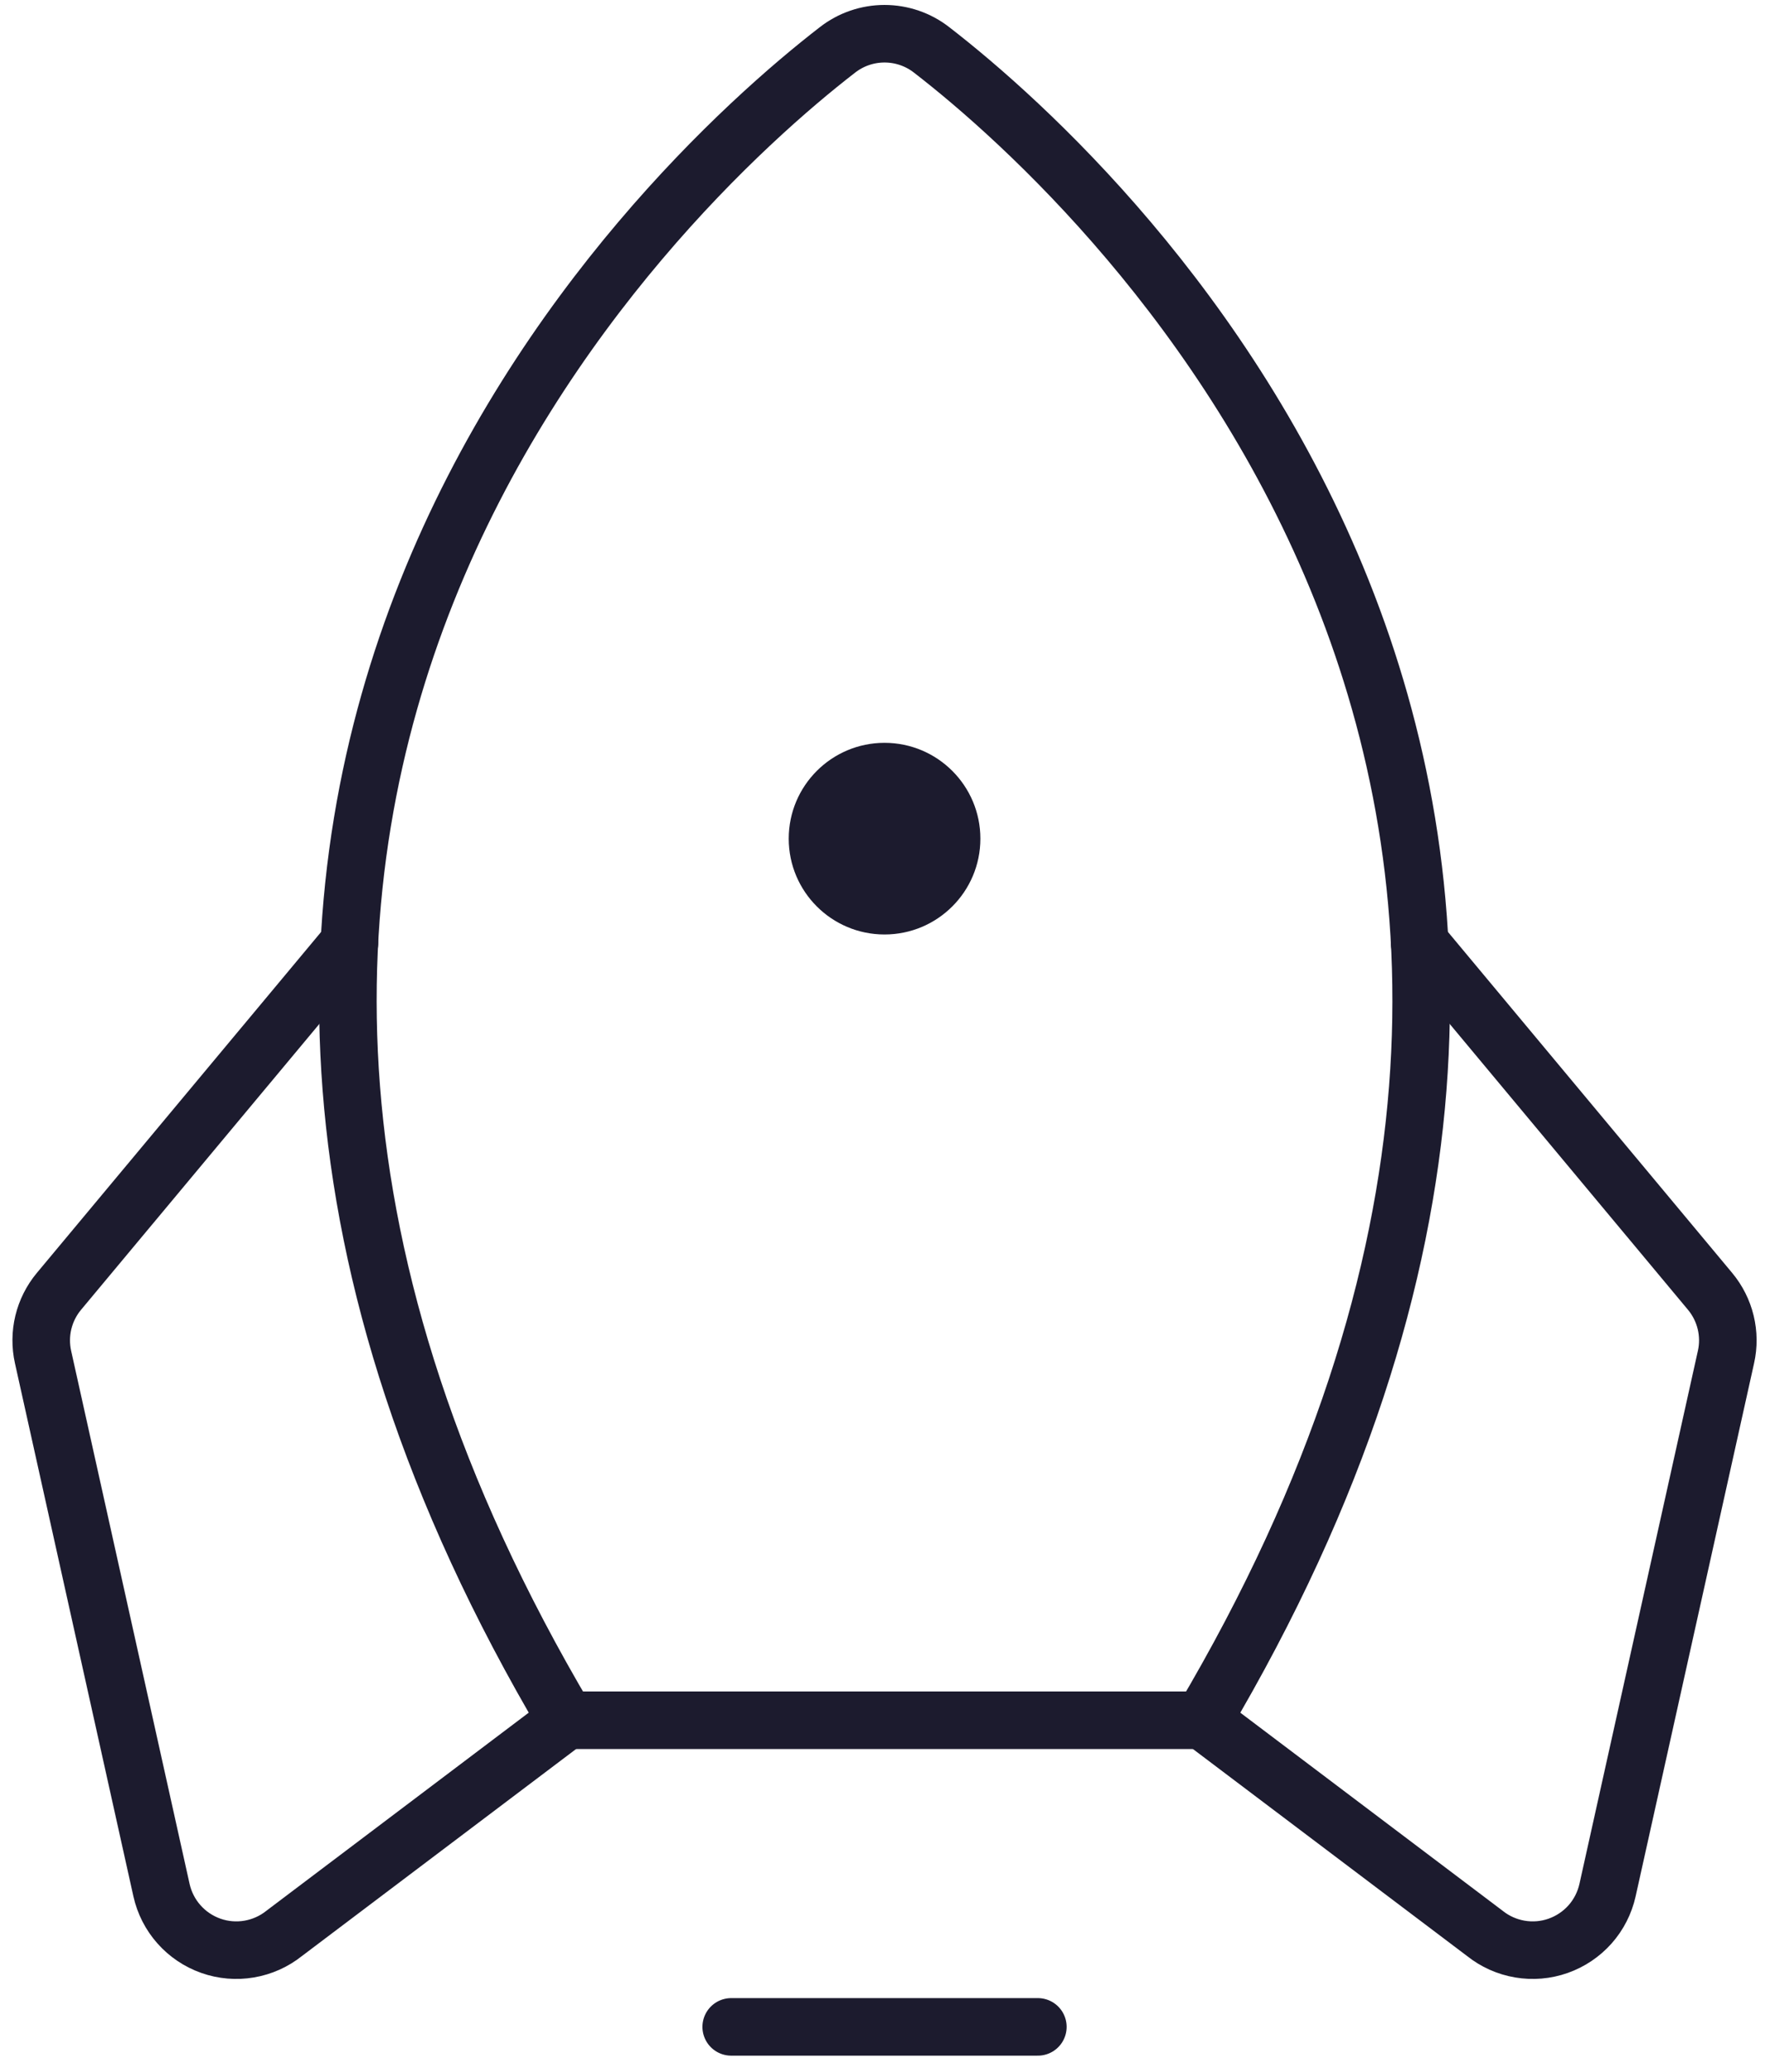 <svg width="46" height="54" viewBox="0 0 46 54" fill="none" xmlns="http://www.w3.org/2000/svg">
<path d="M27.049 52.828H19.057" stroke="#1C1B2E" stroke-width="1.5" stroke-linecap="round" stroke-linejoin="round"/>
<path d="M23.053 24.356C24.433 24.356 25.551 23.238 25.551 21.859C25.551 20.48 24.433 19.361 23.053 19.361C21.674 19.361 20.556 20.48 20.556 21.859C20.556 23.238 21.674 24.356 23.053 24.356Z" fill="#1C1B2E"/>
<path d="M14.764 44.836C0.456 20.69 17.027 5.008 21.827 1.3C22.177 1.027 22.609 0.879 23.053 0.879C23.497 0.879 23.929 1.027 24.279 1.3C29.079 5.008 45.65 20.69 31.342 44.836H14.764Z" stroke="#1C1B2E" stroke-width="1.5" stroke-linecap="round" stroke-linejoin="round"/>
<path d="M36.999 24.576L44.568 33.657C44.764 33.892 44.903 34.169 44.975 34.465C45.047 34.763 45.05 35.072 44.983 35.37L41.896 49.264C41.822 49.595 41.666 49.902 41.441 50.156C41.215 50.41 40.929 50.602 40.609 50.715C40.289 50.828 39.946 50.857 39.611 50.8C39.276 50.743 38.962 50.602 38.697 50.39L31.342 44.836" stroke="#1C1B2E" stroke-width="1.5" stroke-linecap="round" stroke-linejoin="round"/>
<path d="M9.107 24.576L1.537 33.657C1.341 33.892 1.202 34.169 1.13 34.465C1.058 34.763 1.056 35.072 1.122 35.37L4.209 49.264C4.283 49.595 4.439 49.902 4.665 50.156C4.89 50.41 5.176 50.602 5.496 50.715C5.816 50.828 6.16 50.857 6.494 50.8C6.829 50.743 7.143 50.602 7.408 50.39L14.763 44.836" stroke="#1C1B2E" stroke-width="1.5" stroke-linecap="round" stroke-linejoin="round"/>
</svg>
